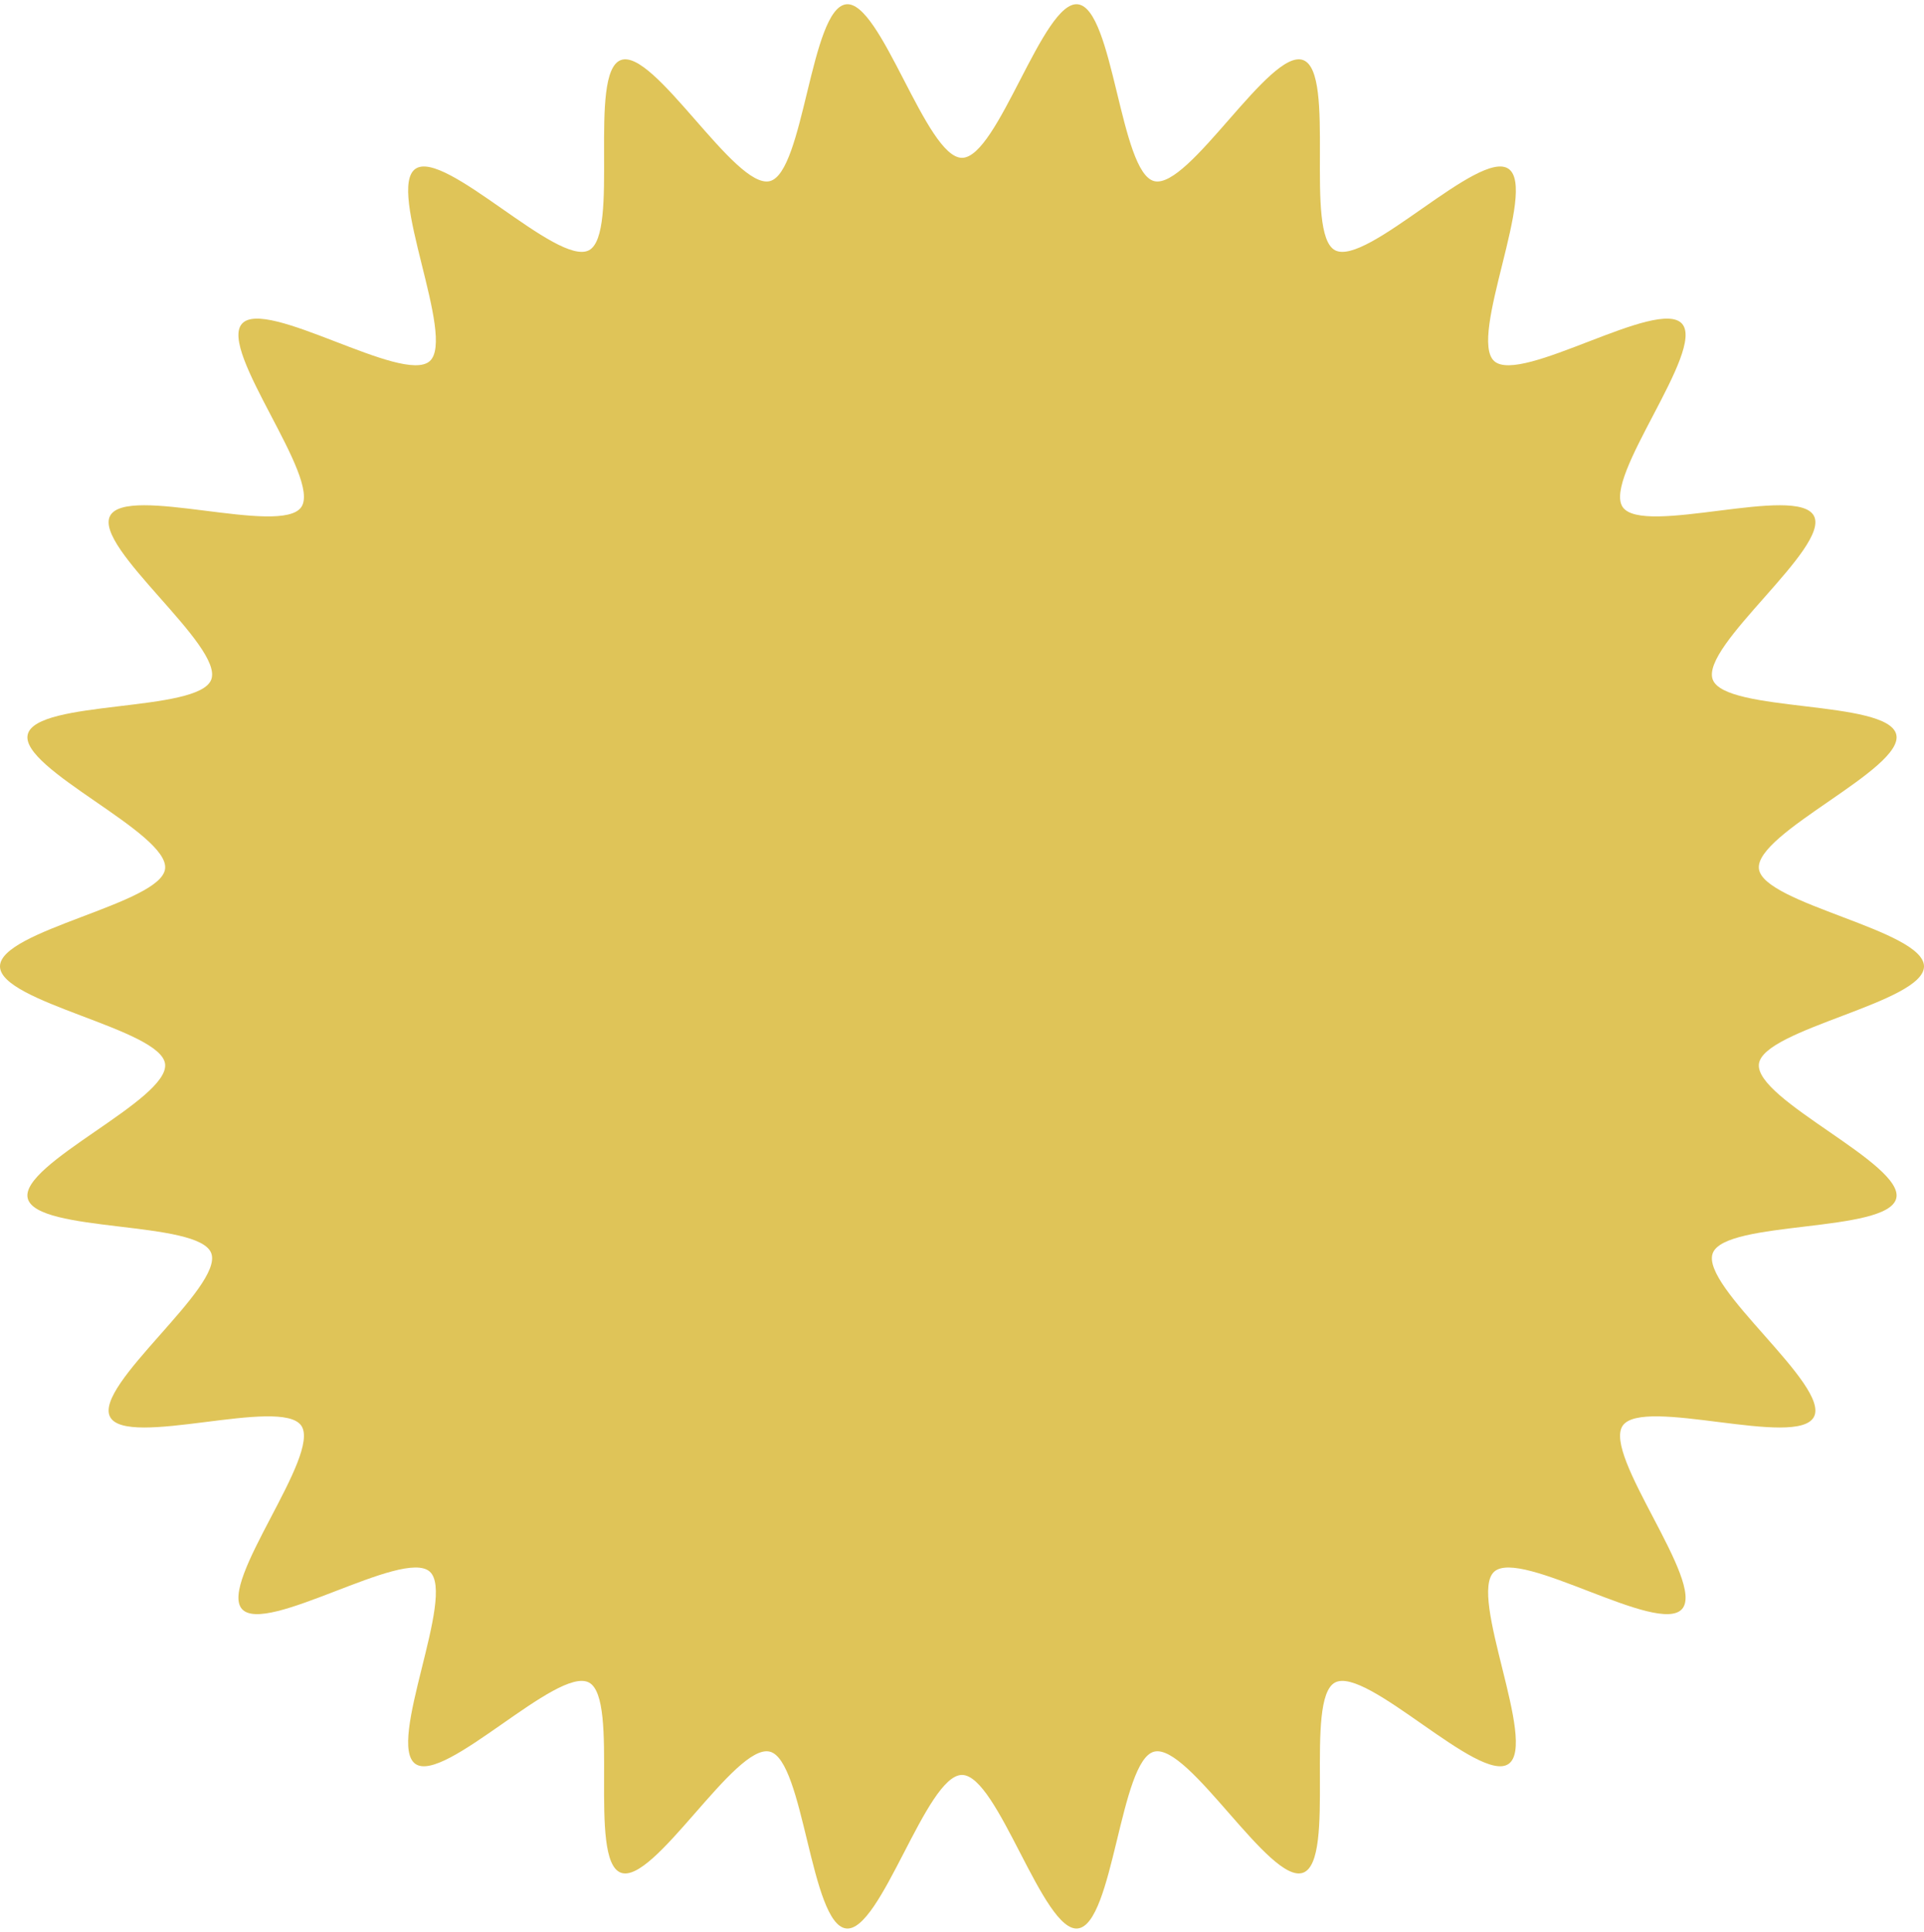 <?xml version="1.0" encoding="UTF-8" standalone="no"?><svg xmlns="http://www.w3.org/2000/svg" xmlns:xlink="http://www.w3.org/1999/xlink" fill="#dfc458" height="502.1" preserveAspectRatio="xMidYMid meet" version="1" viewBox="0.0 -1.1 500.0 502.1" width="500" zoomAndPan="magnify"><g id="change1_1"><path d="M 500 250 C 500 259.422 458.188 266.227 457.098 275.355 C 455.984 284.684 494.973 301.305 492.789 310.258 C 490.57 319.359 448.359 315.879 445.102 324.52 C 441.809 333.262 475.68 358.848 471.398 367.047 C 467.086 375.305 426.941 361.707 421.703 369.34 C 416.441 377.004 443.246 410.02 437.125 416.973 C 430.996 423.938 395.234 401.09 388.32 407.266 C 381.418 413.43 399.648 451.93 392.039 457.227 C 384.461 462.504 355.145 431.734 346.941 436.078 C 338.805 440.391 347.355 482.168 338.676 485.484 C 330.098 488.762 308.988 451.797 299.949 454.035 C 291.062 456.234 289.379 498.855 280.113 499.977 C 271.051 501.074 259.355 460.09 250 460.09 C 240.645 460.09 228.949 501.074 219.887 499.977 C 210.621 498.855 208.938 456.234 200.047 454.035 C 191.012 451.797 169.902 488.762 161.324 485.484 C 152.645 482.164 161.195 440.387 153.055 436.078 C 144.855 431.734 115.535 462.504 107.961 457.227 C 100.352 451.926 118.582 413.426 111.68 407.262 C 104.766 401.09 69.004 423.934 62.875 416.973 C 56.754 410.02 83.559 377.004 78.297 369.34 C 73.055 361.707 32.914 375.305 28.602 367.047 C 24.32 358.848 58.191 333.258 54.898 324.516 C 51.641 315.875 9.43 319.355 7.207 310.258 C 5.023 301.305 44.016 284.684 42.902 275.355 C 41.812 266.227 0 259.422 0 250 C 0 240.574 41.812 233.773 42.902 224.645 C 44.016 215.316 5.027 198.695 7.211 189.742 C 9.43 180.641 51.641 184.121 54.898 175.48 C 58.191 166.738 24.32 141.152 28.602 132.953 C 32.914 124.695 73.059 138.293 78.297 130.66 C 83.559 122.996 56.754 89.98 62.875 83.027 C 69.004 76.062 104.766 98.91 111.68 92.734 C 118.582 86.57 100.352 48.07 107.961 42.773 C 115.539 37.496 144.855 68.266 153.059 63.922 C 161.195 59.609 152.645 17.832 161.324 14.516 C 169.902 11.238 191.012 48.203 200.051 45.965 C 208.938 43.766 210.621 1.145 219.887 0.02 C 228.949 -1.074 240.645 39.91 250 39.91 C 259.355 39.91 271.051 -1.074 280.113 0.02 C 289.379 1.145 291.062 43.766 299.953 45.965 C 308.988 48.203 330.098 11.238 338.676 14.516 C 347.355 17.836 338.805 59.613 346.945 63.922 C 355.145 68.266 384.465 37.496 392.039 42.773 C 399.648 48.074 381.418 86.574 388.32 92.738 C 395.234 98.91 430.996 76.066 437.129 83.027 C 443.246 89.98 416.441 122.996 421.703 130.66 C 426.945 138.293 467.086 124.695 471.398 132.953 C 475.68 141.152 441.809 166.742 445.102 175.484 C 448.359 184.125 490.57 180.645 492.789 189.742 C 494.973 198.695 455.984 215.316 457.098 224.645 C 458.188 233.773 500 240.578 500 250"/></g></svg>